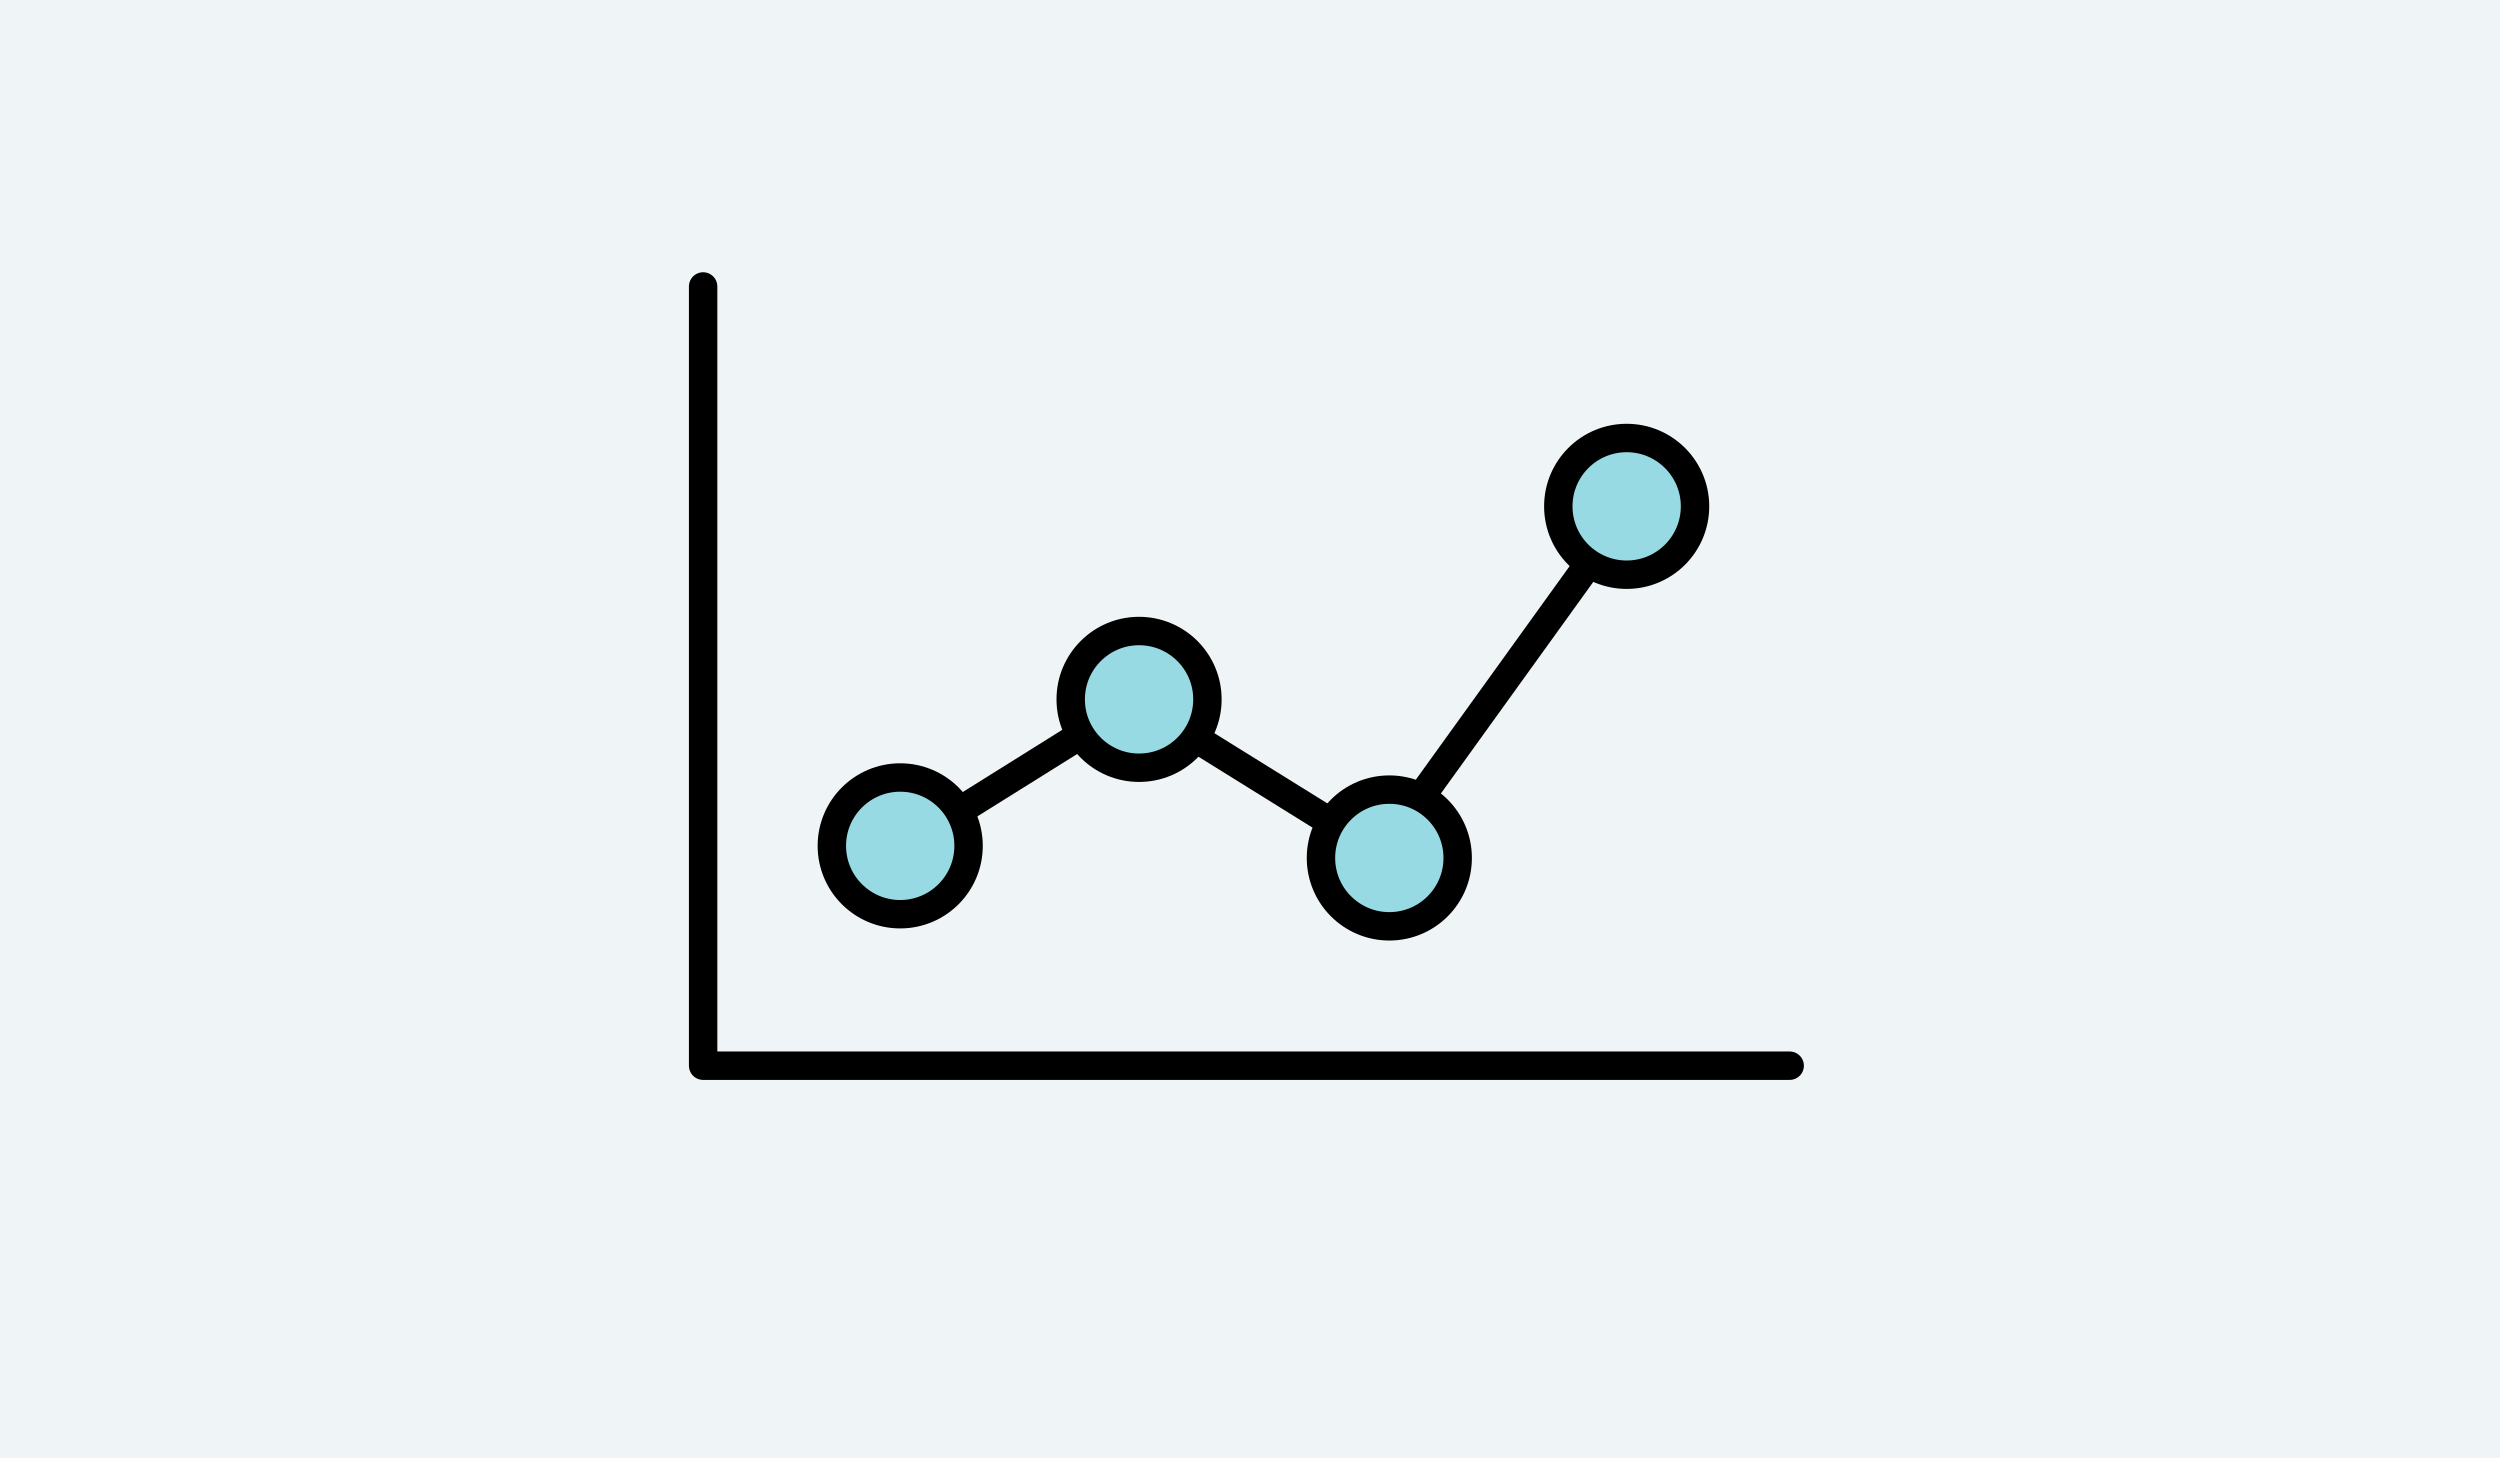 <svg xmlns="http://www.w3.org/2000/svg" width="96" height="56" viewBox="0 0 96 56" fill="none"><rect width="96" height="56" fill="#EFF5F6"></rect><path d="M27 11V40.923H68.724" stroke="black" stroke-width="1.091" stroke-linecap="round" stroke-linejoin="round"></path><path d="M41.408 28.283L36.836 31.141" stroke="black" stroke-width="1.091" stroke-linecap="round" stroke-linejoin="round"></path><path d="M61.017 21.641L54.766 30.32" stroke="black" stroke-width="1.091" stroke-linecap="round" stroke-linejoin="round"></path><path d="M50.98 31.498L45.98 28.391" stroke="black" stroke-width="1.091" stroke-linecap="round" stroke-linejoin="round"></path><circle cx="34.568" cy="32.481" r="2.625" fill="#98DAE3" stroke="black" stroke-width="1.091" stroke-linecap="round" stroke-linejoin="round"></circle><circle cx="43.74" cy="26.856" r="2.625" fill="#98DAE3" stroke="black" stroke-width="1.091" stroke-linecap="round" stroke-linejoin="round"></circle><circle cx="53.35" cy="32.946" r="2.625" fill="#98DAE3" stroke="black" stroke-width="1.091" stroke-linecap="round" stroke-linejoin="round"></circle><circle cx="62.464" cy="19.444" r="2.625" fill="#98DAE3" stroke="black" stroke-width="1.091" stroke-linecap="round" stroke-linejoin="round"></circle></svg>